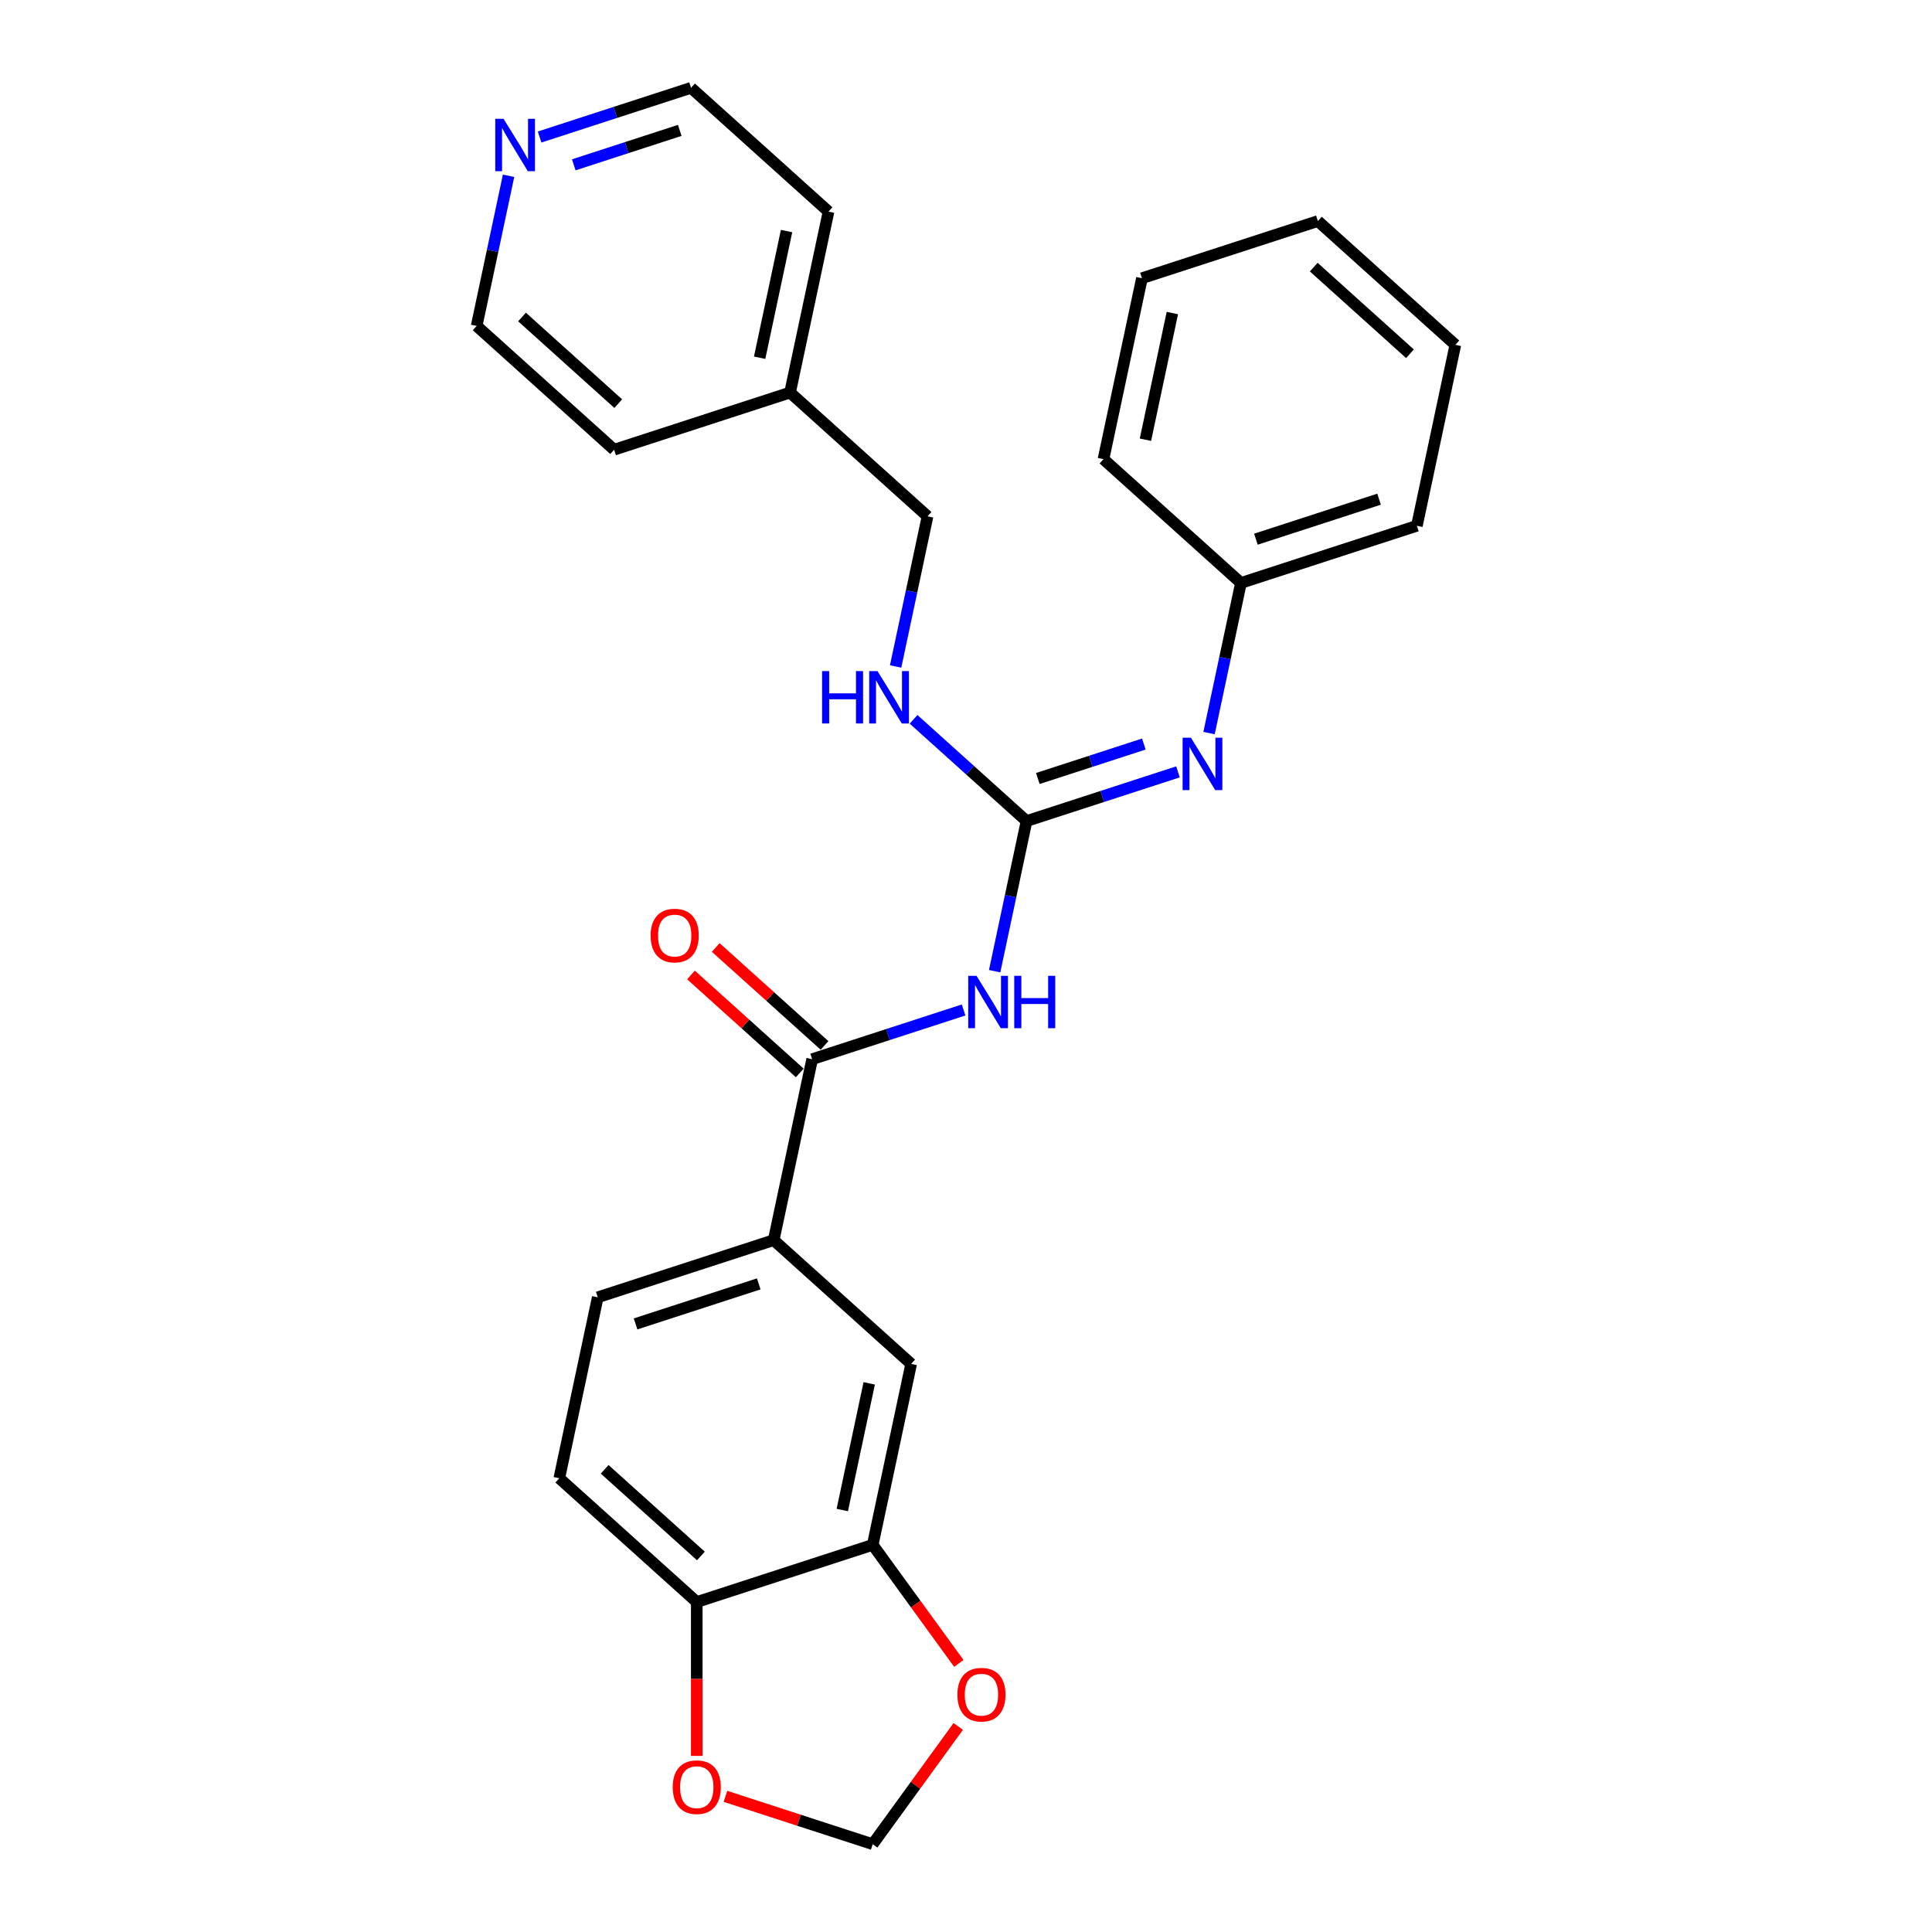 <?xml version='1.0' encoding='iso-8859-1'?>
<svg version='1.1' baseProfile='full'
              xmlns='http://www.w3.org/2000/svg'
                      xmlns:rdkit='http://www.rdkit.org/xml'
                      xmlns:xlink='http://www.w3.org/1999/xlink'
                  xml:space='preserve'
width='1000px' height='1000px' viewBox='0 0 1000 1000'>
<!-- END OF HEADER -->
<rect style='opacity:1.0;fill:#FFFFFF;stroke:none' width='1000' height='1000' x='0' y='0'> </rect>
<path class='bond-0' d='M 514.824,502.689 L 523.083,463.835' style='fill:none;fill-rule:evenodd;stroke:#0000FF;stroke-width:6px;stroke-linecap:butt;stroke-linejoin:miter;stroke-opacity:1' />
<path class='bond-0' d='M 523.083,463.835 L 531.341,424.982' style='fill:none;fill-rule:evenodd;stroke:#000000;stroke-width:6px;stroke-linecap:butt;stroke-linejoin:miter;stroke-opacity:1' />
<path class='bond-1' d='M 498.756,522.76 L 459.563,535.495' style='fill:none;fill-rule:evenodd;stroke:#0000FF;stroke-width:6px;stroke-linecap:butt;stroke-linejoin:miter;stroke-opacity:1' />
<path class='bond-1' d='M 459.563,535.495 L 420.369,548.229' style='fill:none;fill-rule:evenodd;stroke:#000000;stroke-width:6px;stroke-linecap:butt;stroke-linejoin:miter;stroke-opacity:1' />
<path class='bond-2' d='M 531.341,424.982 L 570.535,412.247' style='fill:none;fill-rule:evenodd;stroke:#000000;stroke-width:6px;stroke-linecap:butt;stroke-linejoin:miter;stroke-opacity:1' />
<path class='bond-2' d='M 570.535,412.247 L 609.729,399.512' style='fill:none;fill-rule:evenodd;stroke:#0000FF;stroke-width:6px;stroke-linecap:butt;stroke-linejoin:miter;stroke-opacity:1' />
<path class='bond-2' d='M 537.182,402.949 L 564.617,394.034' style='fill:none;fill-rule:evenodd;stroke:#000000;stroke-width:6px;stroke-linecap:butt;stroke-linejoin:miter;stroke-opacity:1' />
<path class='bond-2' d='M 564.617,394.034 L 592.053,385.12' style='fill:none;fill-rule:evenodd;stroke:#0000FF;stroke-width:6px;stroke-linecap:butt;stroke-linejoin:miter;stroke-opacity:1' />
<path class='bond-7' d='M 531.341,424.982 L 502.102,398.654' style='fill:none;fill-rule:evenodd;stroke:#000000;stroke-width:6px;stroke-linecap:butt;stroke-linejoin:miter;stroke-opacity:1' />
<path class='bond-7' d='M 502.102,398.654 L 472.862,372.327' style='fill:none;fill-rule:evenodd;stroke:#0000FF;stroke-width:6px;stroke-linecap:butt;stroke-linejoin:miter;stroke-opacity:1' />
<path class='bond-3' d='M 420.369,548.229 L 400.461,641.888' style='fill:none;fill-rule:evenodd;stroke:#000000;stroke-width:6px;stroke-linecap:butt;stroke-linejoin:miter;stroke-opacity:1' />
<path class='bond-11' d='M 426.776,541.114 L 398.618,515.76' style='fill:none;fill-rule:evenodd;stroke:#000000;stroke-width:6px;stroke-linecap:butt;stroke-linejoin:miter;stroke-opacity:1' />
<path class='bond-11' d='M 398.618,515.76 L 370.46,490.407' style='fill:none;fill-rule:evenodd;stroke:#FF0000;stroke-width:6px;stroke-linecap:butt;stroke-linejoin:miter;stroke-opacity:1' />
<path class='bond-11' d='M 413.962,555.345 L 385.804,529.992' style='fill:none;fill-rule:evenodd;stroke:#000000;stroke-width:6px;stroke-linecap:butt;stroke-linejoin:miter;stroke-opacity:1' />
<path class='bond-11' d='M 385.804,529.992 L 357.646,504.638' style='fill:none;fill-rule:evenodd;stroke:#FF0000;stroke-width:6px;stroke-linecap:butt;stroke-linejoin:miter;stroke-opacity:1' />
<path class='bond-15' d='M 625.797,379.441 L 634.055,340.588' style='fill:none;fill-rule:evenodd;stroke:#0000FF;stroke-width:6px;stroke-linecap:butt;stroke-linejoin:miter;stroke-opacity:1' />
<path class='bond-15' d='M 634.055,340.588 L 642.314,301.735' style='fill:none;fill-rule:evenodd;stroke:#000000;stroke-width:6px;stroke-linecap:butt;stroke-linejoin:miter;stroke-opacity:1' />
<path class='bond-5' d='M 400.461,641.888 L 471.618,705.958' style='fill:none;fill-rule:evenodd;stroke:#000000;stroke-width:6px;stroke-linecap:butt;stroke-linejoin:miter;stroke-opacity:1' />
<path class='bond-13' d='M 400.461,641.888 L 309.396,671.477' style='fill:none;fill-rule:evenodd;stroke:#000000;stroke-width:6px;stroke-linecap:butt;stroke-linejoin:miter;stroke-opacity:1' />
<path class='bond-13' d='M 392.719,664.539 L 328.974,685.252' style='fill:none;fill-rule:evenodd;stroke:#000000;stroke-width:6px;stroke-linecap:butt;stroke-linejoin:miter;stroke-opacity:1' />
<path class='bond-4' d='M 451.71,799.617 L 471.618,705.958' style='fill:none;fill-rule:evenodd;stroke:#000000;stroke-width:6px;stroke-linecap:butt;stroke-linejoin:miter;stroke-opacity:1' />
<path class='bond-4' d='M 435.965,781.587 L 449.9,716.025' style='fill:none;fill-rule:evenodd;stroke:#000000;stroke-width:6px;stroke-linecap:butt;stroke-linejoin:miter;stroke-opacity:1' />
<path class='bond-8' d='M 451.71,799.617 L 474,830.296' style='fill:none;fill-rule:evenodd;stroke:#000000;stroke-width:6px;stroke-linecap:butt;stroke-linejoin:miter;stroke-opacity:1' />
<path class='bond-8' d='M 474,830.296 L 496.29,860.976' style='fill:none;fill-rule:evenodd;stroke:#FF0000;stroke-width:6px;stroke-linecap:butt;stroke-linejoin:miter;stroke-opacity:1' />
<path class='bond-27' d='M 451.71,799.617 L 360.646,829.206' style='fill:none;fill-rule:evenodd;stroke:#000000;stroke-width:6px;stroke-linecap:butt;stroke-linejoin:miter;stroke-opacity:1' />
<path class='bond-6' d='M 360.646,829.206 L 289.489,765.136' style='fill:none;fill-rule:evenodd;stroke:#000000;stroke-width:6px;stroke-linecap:butt;stroke-linejoin:miter;stroke-opacity:1' />
<path class='bond-6' d='M 362.786,805.364 L 312.976,760.515' style='fill:none;fill-rule:evenodd;stroke:#000000;stroke-width:6px;stroke-linecap:butt;stroke-linejoin:miter;stroke-opacity:1' />
<path class='bond-9' d='M 360.646,829.206 L 360.646,869.029' style='fill:none;fill-rule:evenodd;stroke:#000000;stroke-width:6px;stroke-linecap:butt;stroke-linejoin:miter;stroke-opacity:1' />
<path class='bond-9' d='M 360.646,869.029 L 360.646,908.851' style='fill:none;fill-rule:evenodd;stroke:#FF0000;stroke-width:6px;stroke-linecap:butt;stroke-linejoin:miter;stroke-opacity:1' />
<path class='bond-16' d='M 463.575,344.96 L 471.834,306.107' style='fill:none;fill-rule:evenodd;stroke:#0000FF;stroke-width:6px;stroke-linecap:butt;stroke-linejoin:miter;stroke-opacity:1' />
<path class='bond-16' d='M 471.834,306.107 L 480.092,267.253' style='fill:none;fill-rule:evenodd;stroke:#000000;stroke-width:6px;stroke-linecap:butt;stroke-linejoin:miter;stroke-opacity:1' />
<path class='bond-10' d='M 495.984,893.608 L 473.847,924.077' style='fill:none;fill-rule:evenodd;stroke:#FF0000;stroke-width:6px;stroke-linecap:butt;stroke-linejoin:miter;stroke-opacity:1' />
<path class='bond-10' d='M 473.847,924.077 L 451.71,954.545' style='fill:none;fill-rule:evenodd;stroke:#000000;stroke-width:6px;stroke-linecap:butt;stroke-linejoin:miter;stroke-opacity:1' />
<path class='bond-28' d='M 375.487,929.779 L 413.599,942.162' style='fill:none;fill-rule:evenodd;stroke:#FF0000;stroke-width:6px;stroke-linecap:butt;stroke-linejoin:miter;stroke-opacity:1' />
<path class='bond-28' d='M 413.599,942.162 L 451.71,954.545' style='fill:none;fill-rule:evenodd;stroke:#000000;stroke-width:6px;stroke-linecap:butt;stroke-linejoin:miter;stroke-opacity:1' />
<path class='bond-12' d='M 279.299,70.924 L 318.492,58.189' style='fill:none;fill-rule:evenodd;stroke:#0000FF;stroke-width:6px;stroke-linecap:butt;stroke-linejoin:miter;stroke-opacity:1' />
<path class='bond-12' d='M 318.492,58.189 L 357.686,45.455' style='fill:none;fill-rule:evenodd;stroke:#000000;stroke-width:6px;stroke-linecap:butt;stroke-linejoin:miter;stroke-opacity:1' />
<path class='bond-12' d='M 296.975,85.317 L 324.41,76.402' style='fill:none;fill-rule:evenodd;stroke:#0000FF;stroke-width:6px;stroke-linecap:butt;stroke-linejoin:miter;stroke-opacity:1' />
<path class='bond-12' d='M 324.41,76.402 L 351.846,67.488' style='fill:none;fill-rule:evenodd;stroke:#000000;stroke-width:6px;stroke-linecap:butt;stroke-linejoin:miter;stroke-opacity:1' />
<path class='bond-29' d='M 263.231,90.995 L 254.972,129.849' style='fill:none;fill-rule:evenodd;stroke:#0000FF;stroke-width:6px;stroke-linecap:butt;stroke-linejoin:miter;stroke-opacity:1' />
<path class='bond-29' d='M 254.972,129.849 L 246.714,168.702' style='fill:none;fill-rule:evenodd;stroke:#000000;stroke-width:6px;stroke-linecap:butt;stroke-linejoin:miter;stroke-opacity:1' />
<path class='bond-14' d='M 309.396,671.477 L 289.489,765.136' style='fill:none;fill-rule:evenodd;stroke:#000000;stroke-width:6px;stroke-linecap:butt;stroke-linejoin:miter;stroke-opacity:1' />
<path class='bond-22' d='M 642.314,301.735 L 733.379,272.146' style='fill:none;fill-rule:evenodd;stroke:#000000;stroke-width:6px;stroke-linecap:butt;stroke-linejoin:miter;stroke-opacity:1' />
<path class='bond-22' d='M 650.056,279.083 L 713.801,258.371' style='fill:none;fill-rule:evenodd;stroke:#000000;stroke-width:6px;stroke-linecap:butt;stroke-linejoin:miter;stroke-opacity:1' />
<path class='bond-23' d='M 642.314,301.735 L 571.157,237.665' style='fill:none;fill-rule:evenodd;stroke:#000000;stroke-width:6px;stroke-linecap:butt;stroke-linejoin:miter;stroke-opacity:1' />
<path class='bond-17' d='M 480.092,267.253 L 408.935,203.183' style='fill:none;fill-rule:evenodd;stroke:#000000;stroke-width:6px;stroke-linecap:butt;stroke-linejoin:miter;stroke-opacity:1' />
<path class='bond-20' d='M 408.935,203.183 L 317.871,232.772' style='fill:none;fill-rule:evenodd;stroke:#000000;stroke-width:6px;stroke-linecap:butt;stroke-linejoin:miter;stroke-opacity:1' />
<path class='bond-21' d='M 408.935,203.183 L 428.843,109.525' style='fill:none;fill-rule:evenodd;stroke:#000000;stroke-width:6px;stroke-linecap:butt;stroke-linejoin:miter;stroke-opacity:1' />
<path class='bond-21' d='M 393.19,185.153 L 407.125,119.592' style='fill:none;fill-rule:evenodd;stroke:#000000;stroke-width:6px;stroke-linecap:butt;stroke-linejoin:miter;stroke-opacity:1' />
<path class='bond-18' d='M 246.714,168.702 L 317.871,232.772' style='fill:none;fill-rule:evenodd;stroke:#000000;stroke-width:6px;stroke-linecap:butt;stroke-linejoin:miter;stroke-opacity:1' />
<path class='bond-18' d='M 270.201,164.081 L 320.011,208.93' style='fill:none;fill-rule:evenodd;stroke:#000000;stroke-width:6px;stroke-linecap:butt;stroke-linejoin:miter;stroke-opacity:1' />
<path class='bond-19' d='M 357.686,45.455 L 428.843,109.525' style='fill:none;fill-rule:evenodd;stroke:#000000;stroke-width:6px;stroke-linecap:butt;stroke-linejoin:miter;stroke-opacity:1' />
<path class='bond-24' d='M 733.379,272.146 L 753.286,178.487' style='fill:none;fill-rule:evenodd;stroke:#000000;stroke-width:6px;stroke-linecap:butt;stroke-linejoin:miter;stroke-opacity:1' />
<path class='bond-25' d='M 571.157,237.665 L 591.065,144.006' style='fill:none;fill-rule:evenodd;stroke:#000000;stroke-width:6px;stroke-linecap:butt;stroke-linejoin:miter;stroke-opacity:1' />
<path class='bond-25' d='M 592.875,227.597 L 606.81,162.036' style='fill:none;fill-rule:evenodd;stroke:#000000;stroke-width:6px;stroke-linecap:butt;stroke-linejoin:miter;stroke-opacity:1' />
<path class='bond-30' d='M 753.286,178.487 L 682.129,114.417' style='fill:none;fill-rule:evenodd;stroke:#000000;stroke-width:6px;stroke-linecap:butt;stroke-linejoin:miter;stroke-opacity:1' />
<path class='bond-30' d='M 729.799,183.108 L 679.989,138.259' style='fill:none;fill-rule:evenodd;stroke:#000000;stroke-width:6px;stroke-linecap:butt;stroke-linejoin:miter;stroke-opacity:1' />
<path class='bond-26' d='M 591.065,144.006 L 682.129,114.417' style='fill:none;fill-rule:evenodd;stroke:#000000;stroke-width:6px;stroke-linecap:butt;stroke-linejoin:miter;stroke-opacity:1' />
<path  class='atom-0' d='M 505.44 505.082
L 514.325 519.445
Q 515.206 520.862, 516.623 523.428
Q 518.04 525.994, 518.117 526.148
L 518.117 505.082
L 521.717 505.082
L 521.717 532.199
L 518.002 532.199
L 508.465 516.496
Q 507.355 514.657, 506.167 512.551
Q 505.018 510.444, 504.674 509.793
L 504.674 532.199
L 501.15 532.199
L 501.15 505.082
L 505.44 505.082
' fill='#0000FF'/>
<path  class='atom-0' d='M 524.973 505.082
L 528.65 505.082
L 528.65 516.611
L 542.514 516.611
L 542.514 505.082
L 546.191 505.082
L 546.191 532.199
L 542.514 532.199
L 542.514 519.675
L 528.65 519.675
L 528.65 532.199
L 524.973 532.199
L 524.973 505.082
' fill='#0000FF'/>
<path  class='atom-3' d='M 616.412 381.835
L 625.298 396.198
Q 626.179 397.615, 627.596 400.181
Q 629.013 402.747, 629.09 402.9
L 629.09 381.835
L 632.69 381.835
L 632.69 408.952
L 628.975 408.952
L 619.438 393.248
Q 618.327 391.41, 617.14 389.304
Q 615.991 387.197, 615.646 386.546
L 615.646 408.952
L 612.122 408.952
L 612.122 381.835
L 616.412 381.835
' fill='#0000FF'/>
<path  class='atom-8' d='M 425.503 347.354
L 429.18 347.354
L 429.18 358.882
L 443.045 358.882
L 443.045 347.354
L 446.722 347.354
L 446.722 374.47
L 443.045 374.47
L 443.045 361.946
L 429.18 361.946
L 429.18 374.47
L 425.503 374.47
L 425.503 347.354
' fill='#0000FF'/>
<path  class='atom-8' d='M 454.19 347.354
L 463.076 361.716
Q 463.957 363.133, 465.374 365.7
Q 466.791 368.266, 466.868 368.419
L 466.868 347.354
L 470.468 347.354
L 470.468 374.47
L 466.753 374.47
L 457.216 358.767
Q 456.105 356.929, 454.918 354.822
Q 453.769 352.716, 453.424 352.065
L 453.424 374.47
L 449.901 374.47
L 449.901 347.354
L 454.19 347.354
' fill='#0000FF'/>
<path  class='atom-9' d='M 495.544 877.158
Q 495.544 870.647, 498.761 867.008
Q 501.978 863.37, 507.991 863.37
Q 514.005 863.37, 517.222 867.008
Q 520.439 870.647, 520.439 877.158
Q 520.439 883.745, 517.183 887.499
Q 513.928 891.214, 507.991 891.214
Q 502.017 891.214, 498.761 887.499
Q 495.544 883.784, 495.544 877.158
M 507.991 888.15
Q 512.128 888.15, 514.349 885.392
Q 516.609 882.596, 516.609 877.158
Q 516.609 871.834, 514.349 869.153
Q 512.128 866.434, 507.991 866.434
Q 503.855 866.434, 501.595 869.115
Q 499.374 871.796, 499.374 877.158
Q 499.374 882.635, 501.595 885.392
Q 503.855 888.15, 507.991 888.15
' fill='#FF0000'/>
<path  class='atom-10' d='M 348.198 925.033
Q 348.198 918.522, 351.415 914.884
Q 354.632 911.245, 360.646 911.245
Q 366.659 911.245, 369.876 914.884
Q 373.093 918.522, 373.093 925.033
Q 373.093 931.621, 369.838 935.374
Q 366.582 939.09, 360.646 939.09
Q 354.671 939.09, 351.415 935.374
Q 348.198 931.659, 348.198 925.033
M 360.646 936.026
Q 364.782 936.026, 367.003 933.268
Q 369.263 930.472, 369.263 925.033
Q 369.263 919.71, 367.003 917.029
Q 364.782 914.309, 360.646 914.309
Q 356.509 914.309, 354.249 916.99
Q 352.028 919.671, 352.028 925.033
Q 352.028 930.51, 354.249 933.268
Q 356.509 936.026, 360.646 936.026
' fill='#FF0000'/>
<path  class='atom-12' d='M 336.764 484.236
Q 336.764 477.725, 339.982 474.086
Q 343.199 470.448, 349.212 470.448
Q 355.225 470.448, 358.442 474.086
Q 361.66 477.725, 361.66 484.236
Q 361.66 490.824, 358.404 494.577
Q 355.149 498.292, 349.212 498.292
Q 343.237 498.292, 339.982 494.577
Q 336.764 490.862, 336.764 484.236
M 349.212 495.228
Q 353.348 495.228, 355.57 492.471
Q 357.83 489.675, 357.83 484.236
Q 357.83 478.912, 355.57 476.231
Q 353.348 473.512, 349.212 473.512
Q 345.076 473.512, 342.816 476.193
Q 340.594 478.874, 340.594 484.236
Q 340.594 489.713, 342.816 492.471
Q 345.076 495.228, 349.212 495.228
' fill='#FF0000'/>
<path  class='atom-13' d='M 260.627 61.485
L 269.513 75.848
Q 270.394 77.265, 271.811 79.831
Q 273.228 82.397, 273.305 82.55
L 273.305 61.485
L 276.905 61.485
L 276.905 88.602
L 273.19 88.602
L 263.653 72.898
Q 262.542 71.06, 261.355 68.954
Q 260.206 66.847, 259.861 66.196
L 259.861 88.602
L 256.338 88.602
L 256.338 61.485
L 260.627 61.485
' fill='#0000FF'/>
</svg>
